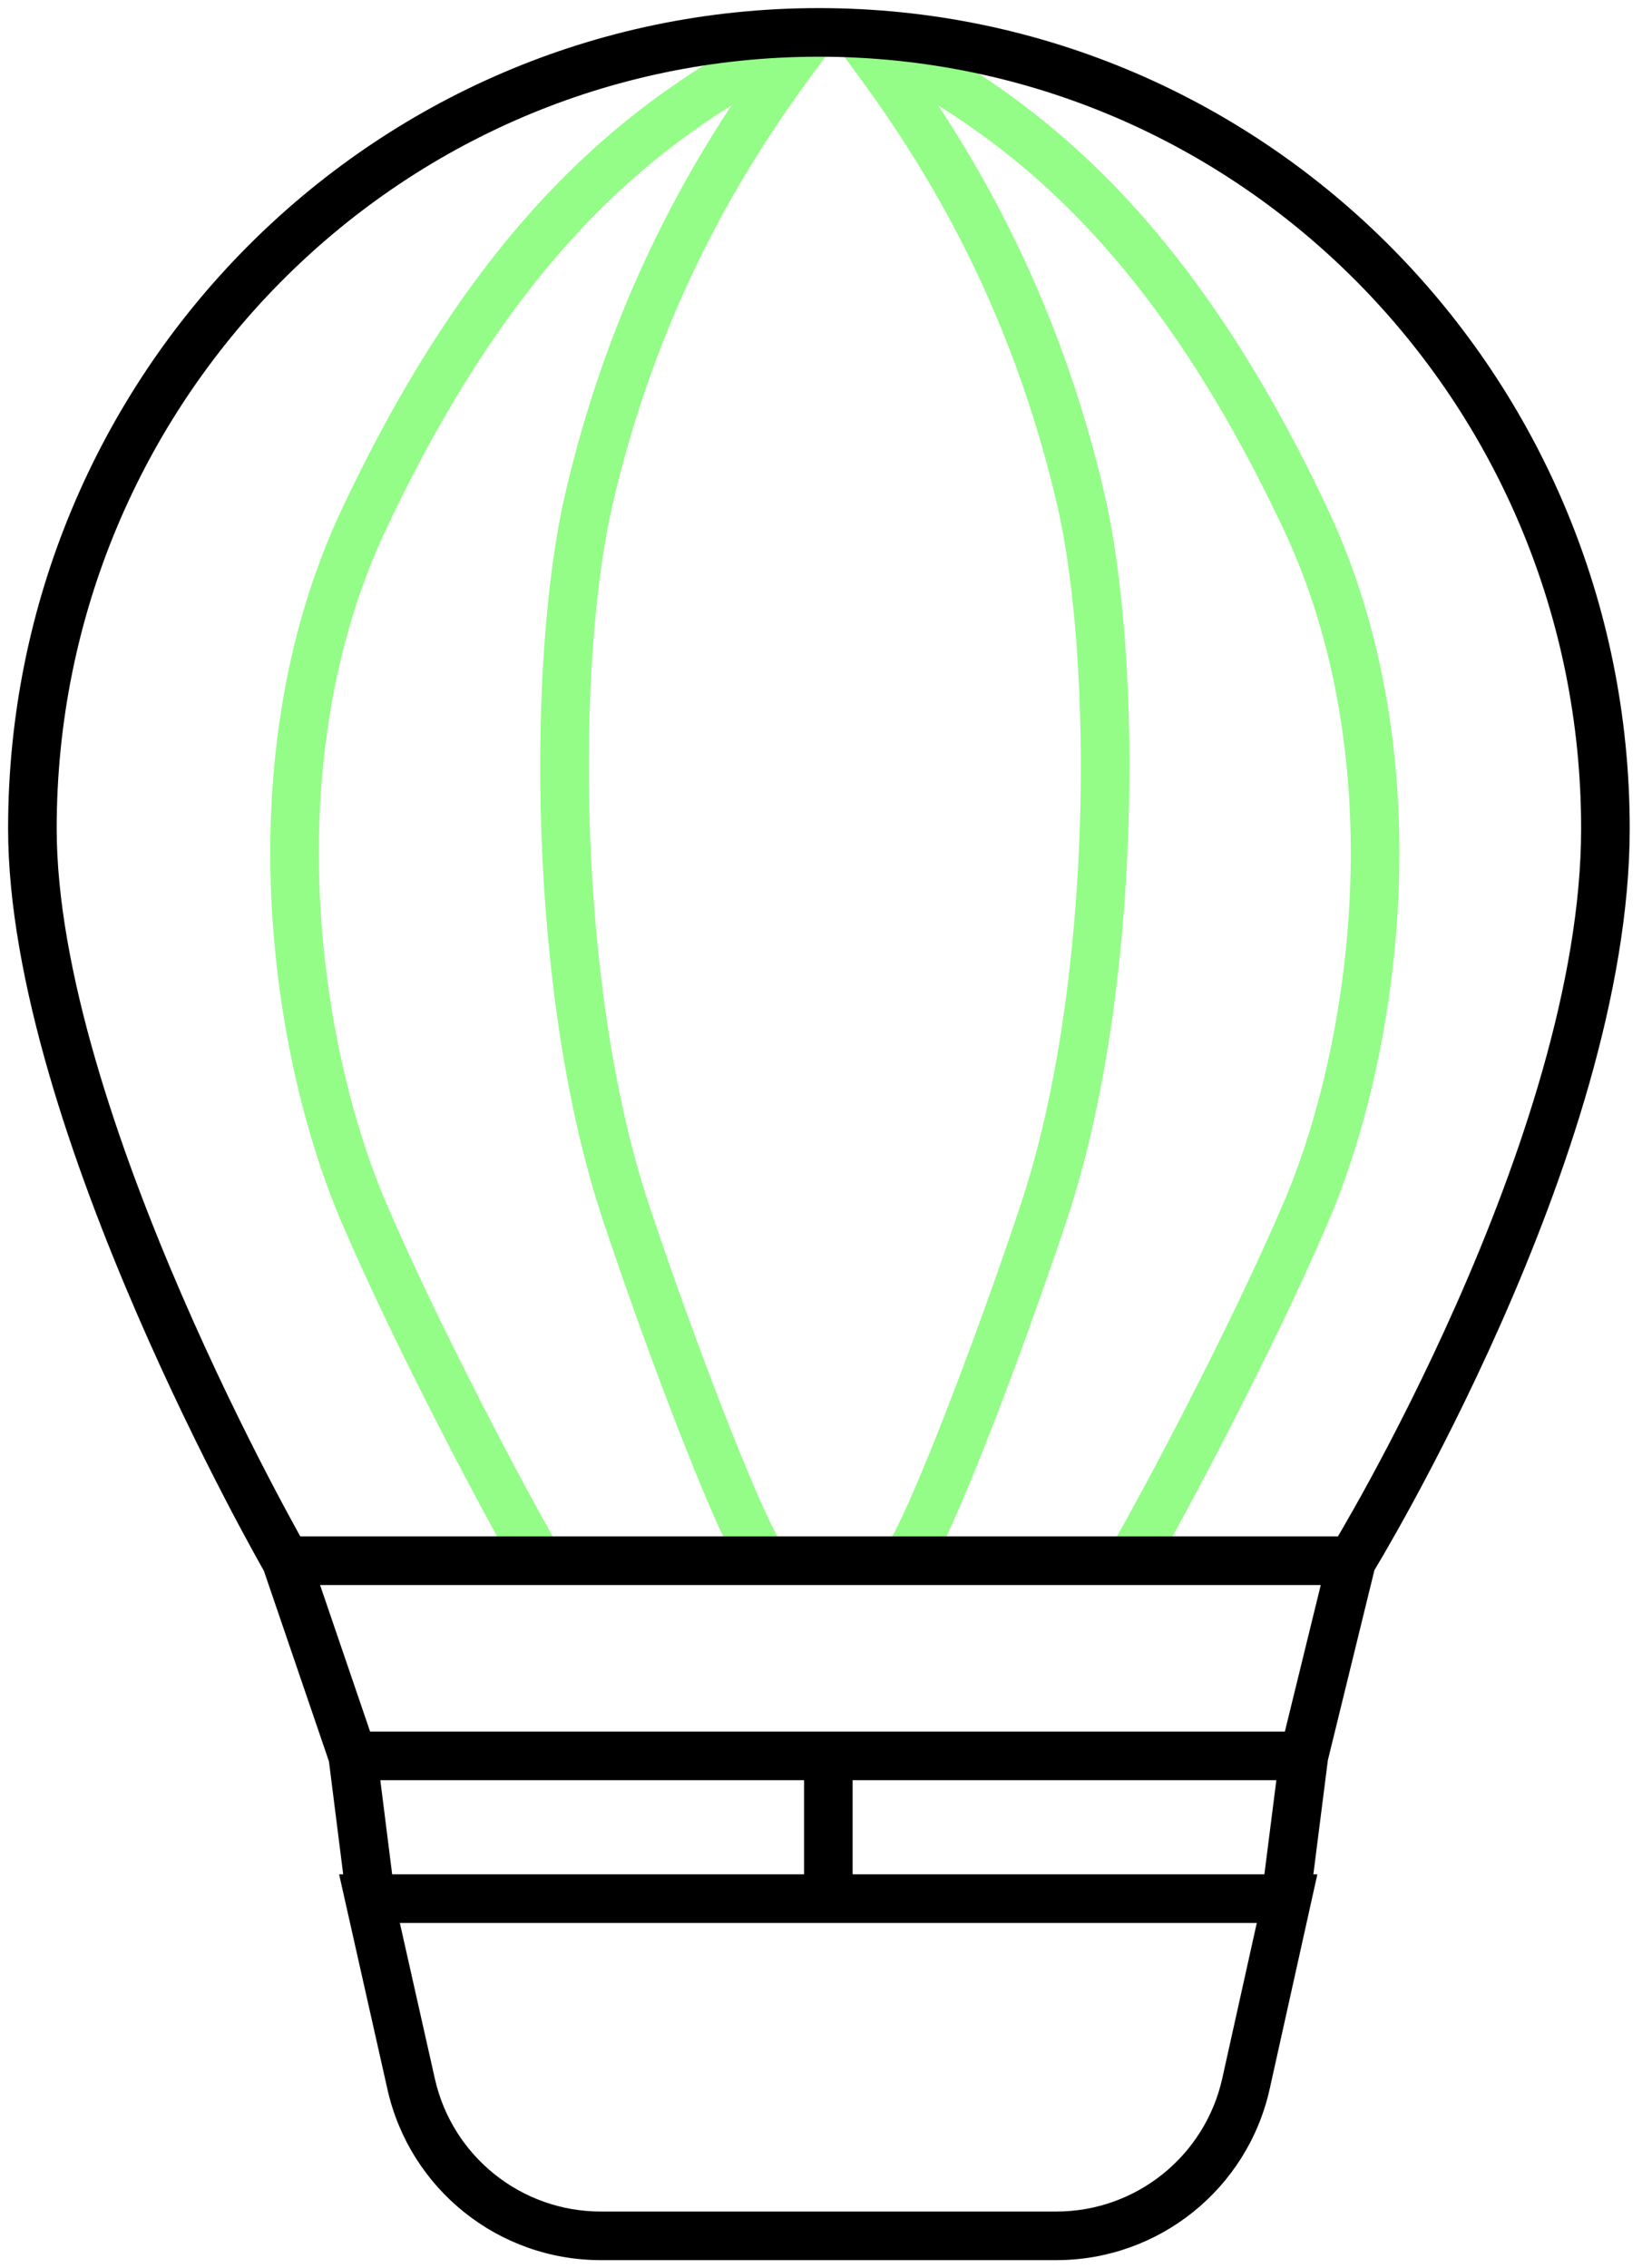 <?xml version="1.0" encoding="UTF-8"?> <svg xmlns="http://www.w3.org/2000/svg" width="51" height="70" viewBox="0 0 51 70" fill="none"> <path fill-rule="evenodd" clip-rule="evenodd" d="M10.469 57.844H40.669L39.198 64.464C38.512 67.553 35.773 69.75 32.609 69.75H18.547C15.39 69.75 12.655 67.562 11.962 64.482L10.469 57.844ZM12.344 59.344L13.425 64.152C13.964 66.548 16.092 68.25 18.547 68.25H32.609C35.069 68.25 37.2 66.541 37.734 64.139L38.799 59.344H12.344Z" fill="black"></path> <path fill-rule="evenodd" clip-rule="evenodd" d="M33.749 5.084C31.31 2.744 28.922 1.404 26.773 0.329L26.102 1.671C28.192 2.716 30.428 3.977 32.711 6.166C34.995 8.357 37.353 11.505 39.633 16.351C42.985 23.471 41.727 32.217 39.623 37.126C37.904 41.137 35.221 46.121 34.458 47.456L35.761 48.2C36.539 46.837 39.252 41.8 41.002 37.717C43.219 32.544 44.577 23.332 40.991 15.712C38.646 10.729 36.187 7.422 33.749 5.084Z" fill="#93FD87"></path> <path fill-rule="evenodd" clip-rule="evenodd" d="M27.04 0.552L27.038 0.55L25.838 1.45C27.555 3.739 30.946 8.262 32.644 15.621C33.182 17.953 33.471 21.64 33.333 25.623C33.195 29.603 32.633 33.808 31.507 37.184C30.815 39.261 30 41.514 29.263 43.414C28.518 45.335 27.874 46.838 27.521 47.456L28.823 48.2C29.241 47.468 29.924 45.858 30.662 43.957C31.407 42.035 32.23 39.759 32.93 37.659C34.117 34.098 34.691 29.736 34.832 25.675C34.973 21.616 34.684 17.788 34.106 15.284C32.337 7.615 28.792 2.889 27.04 0.552Z" fill="#93FD87"></path> <path fill-rule="evenodd" clip-rule="evenodd" d="M17.796 5.084C20.235 2.744 22.623 1.404 24.772 0.329L25.443 1.671C23.353 2.716 21.116 3.977 18.834 6.166C16.55 8.357 14.192 11.505 11.911 16.351C8.56 23.471 9.818 32.217 11.922 37.126C13.641 41.137 16.324 46.121 17.087 47.456L15.784 48.2C15.006 46.837 12.293 41.8 10.543 37.717C8.326 32.544 6.968 23.332 10.554 15.712C12.899 10.729 15.358 7.422 17.796 5.084Z" fill="#93FD87"></path> <path fill-rule="evenodd" clip-rule="evenodd" d="M24.505 0.552L24.507 0.55L25.707 1.45C23.99 3.739 20.598 8.262 18.9 15.621C18.362 17.953 18.073 21.64 18.212 25.623C18.35 29.603 18.912 33.808 20.037 37.184C20.729 39.261 21.544 41.514 22.281 43.414C23.026 45.335 23.671 46.838 24.024 47.456L22.721 48.2C22.303 47.468 21.62 45.858 20.883 43.957C20.137 42.035 19.314 39.759 18.614 37.659C17.427 34.098 16.853 29.736 16.712 25.675C16.572 21.616 16.861 17.788 17.439 15.284C19.208 7.615 22.753 2.889 24.505 0.552Z" fill="#93FD87"></path> <path fill-rule="evenodd" clip-rule="evenodd" d="M0.25 25.57C0.25 11.595 11.448 0.25 25.281 0.25C39.114 0.25 50.312 11.595 50.312 25.57C50.312 30.648 48.299 36.416 46.332 40.857C45.343 43.09 44.354 45.011 43.613 46.375C43.242 47.057 42.932 47.601 42.715 47.975C42.606 48.162 42.52 48.306 42.461 48.405C42.45 48.423 42.44 48.44 42.431 48.455L40.993 54.324L40.478 58.376L38.99 58.187L39.403 54.938H26.322V58.281H24.822V54.938H11.741L12.15 58.187L10.662 58.375L10.155 54.357L8.146 48.475C8.132 48.45 8.114 48.418 8.091 48.379C8.033 48.275 7.947 48.123 7.839 47.926C7.622 47.532 7.313 46.961 6.943 46.247C6.203 44.822 5.216 42.825 4.228 40.544C2.266 36.013 0.25 30.241 0.25 25.57ZM9.881 48.915L11.426 53.438H39.666L40.774 48.915H9.881ZM41.304 47.415C41.338 47.357 41.376 47.292 41.418 47.221C41.629 46.858 41.931 46.327 42.295 45.659C43.022 44.322 43.991 42.437 44.96 40.25C46.909 35.85 48.812 30.321 48.812 25.57C48.812 12.406 38.269 1.75 25.281 1.75C12.294 1.75 1.75 12.406 1.75 25.57C1.75 29.908 3.65 35.434 5.605 39.948C6.575 42.19 7.546 44.153 8.274 45.556C8.639 46.258 8.942 46.818 9.153 47.202C9.196 47.281 9.236 47.352 9.271 47.415H41.304Z" fill="black"></path> </svg> 